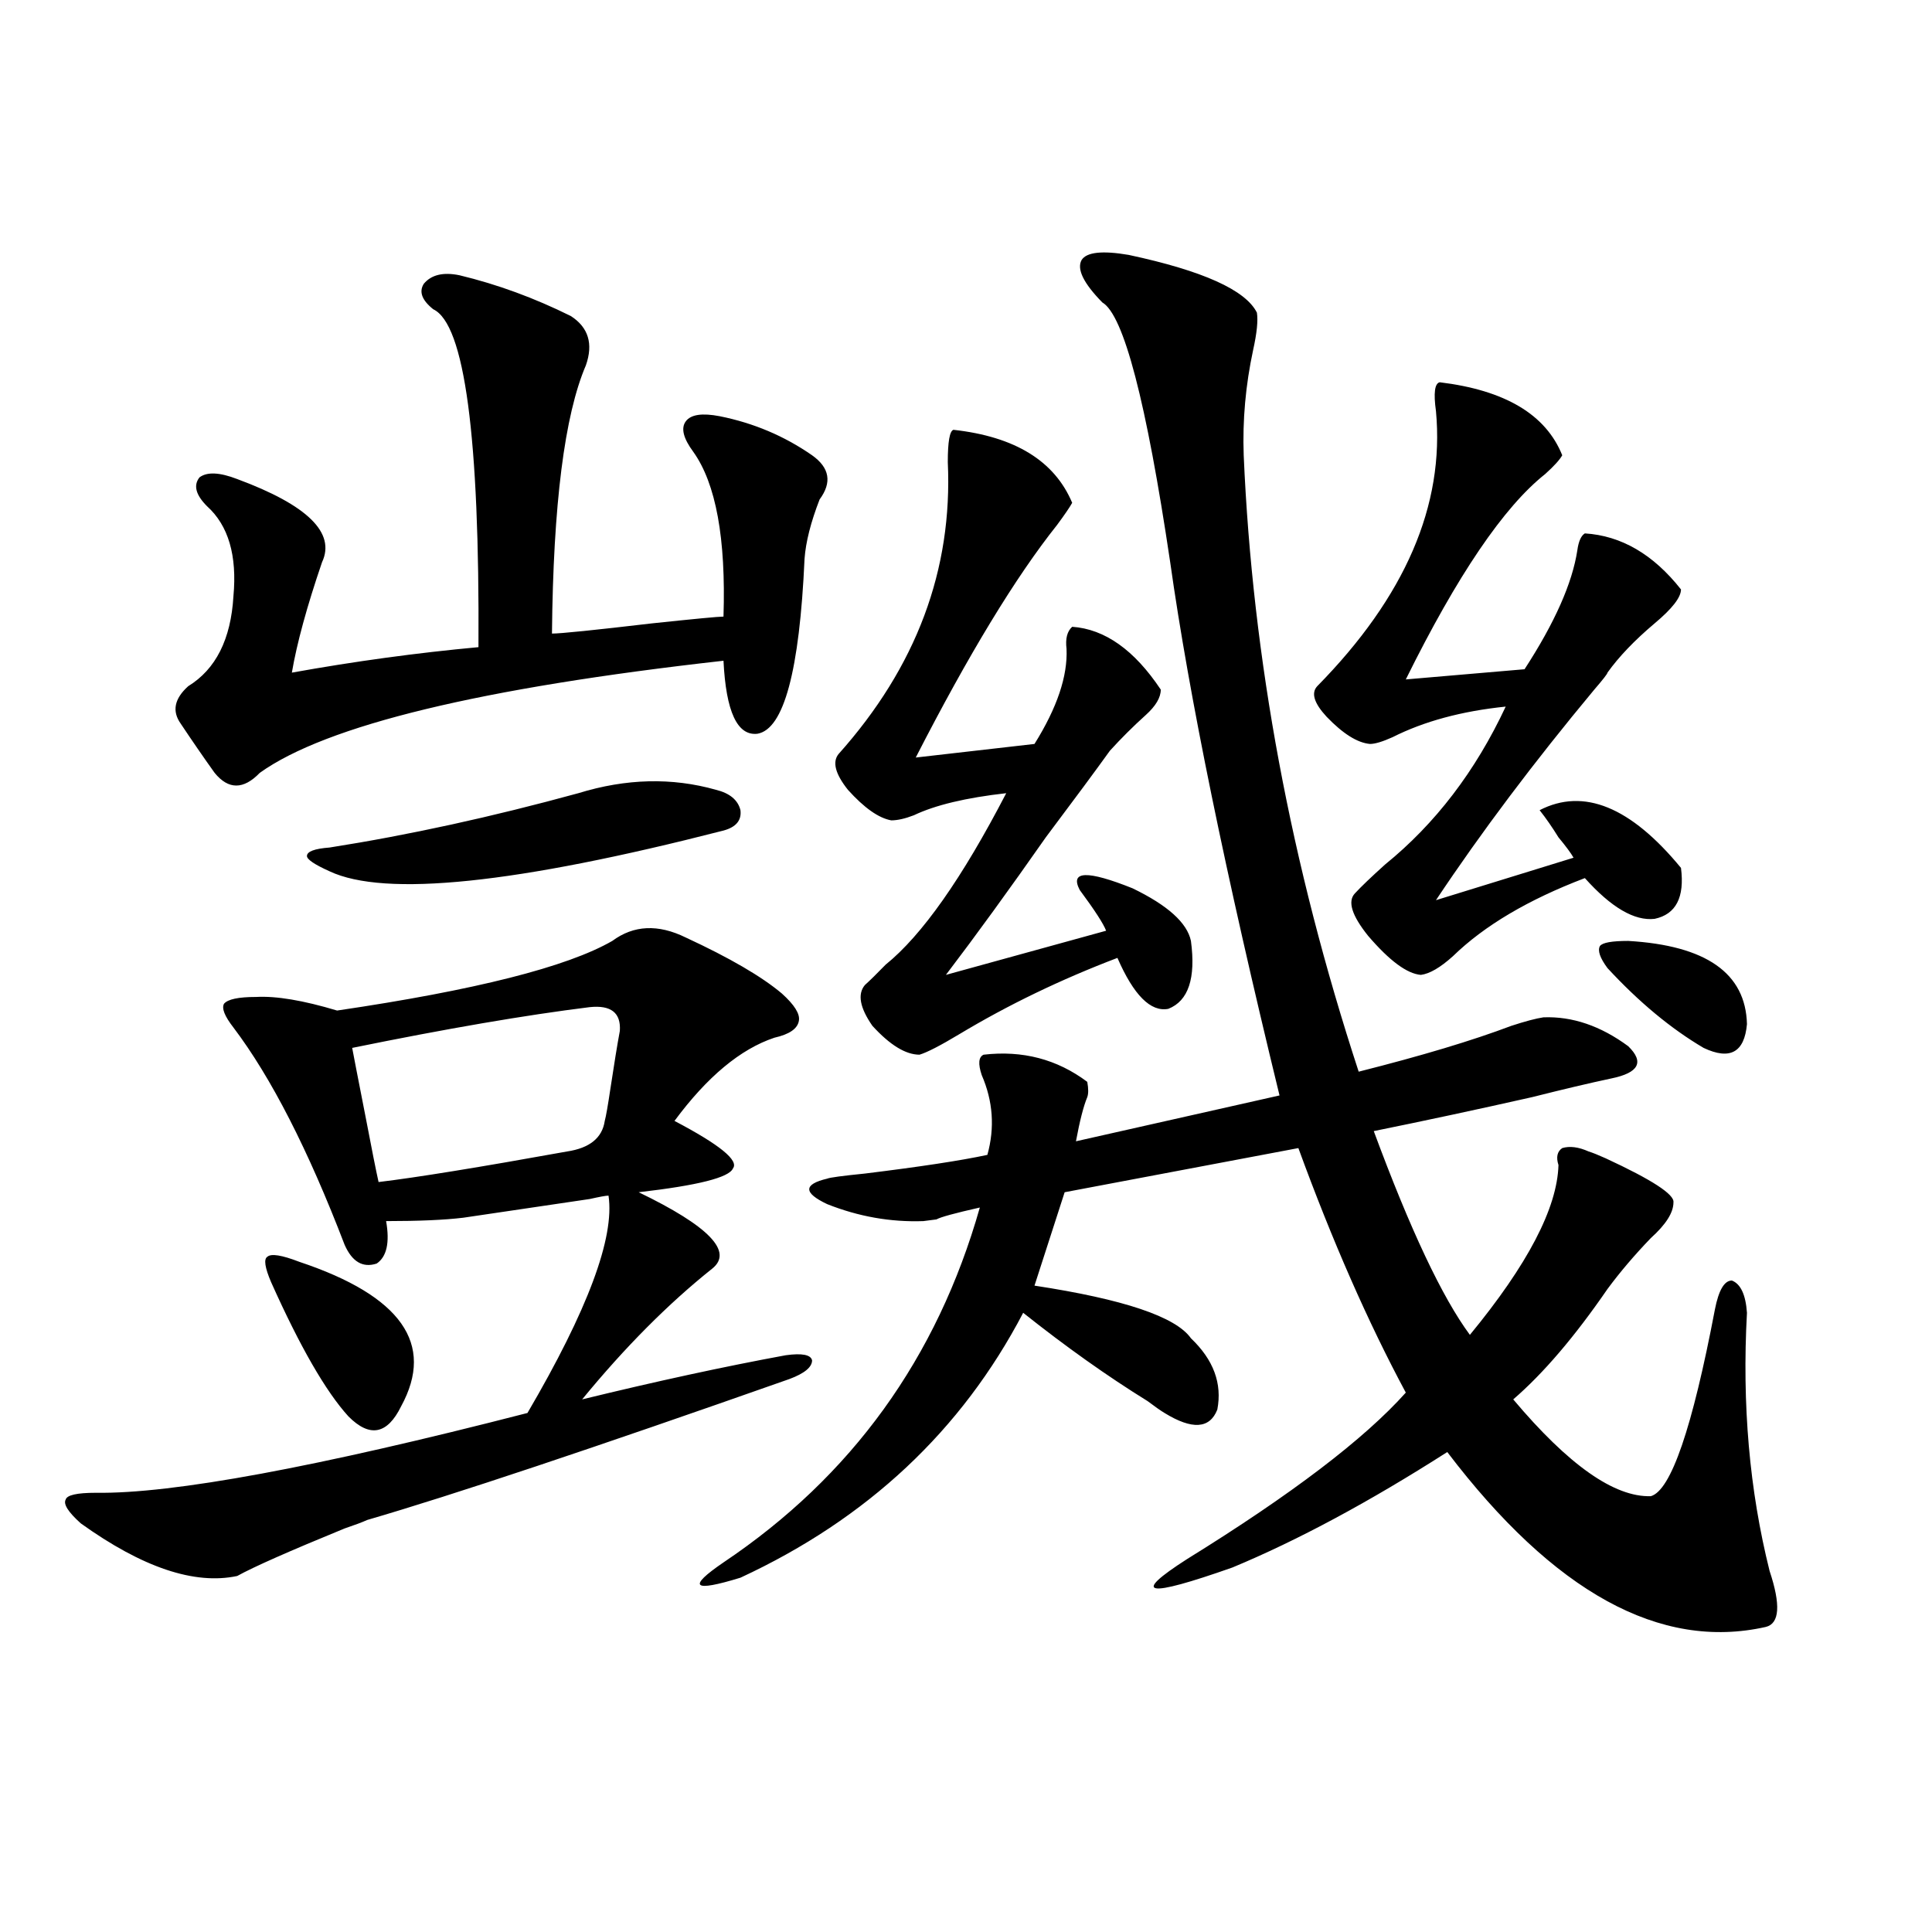 <?xml version="1.0" encoding="utf-8"?>
<!-- Generator: Adobe Illustrator 16.0.0, SVG Export Plug-In . SVG Version: 6.00 Build 0)  -->
<!DOCTYPE svg PUBLIC "-//W3C//DTD SVG 1.1//EN" "http://www.w3.org/Graphics/SVG/1.1/DTD/svg11.dtd">
<svg version="1.1" id="图层_1" xmlns="http://www.w3.org/2000/svg" xmlns:xlink="http://www.w3.org/1999/xlink" x="0px" y="0px"
	 width="1000px" height="1000px" viewBox="0 0 1000 1000" enable-background="new 0 0 1000 1000" xml:space="preserve">
<path d="M408.624,713.777c-101.461,35.747-174.31,60.067-218.531,72.949c-2.606,1.181-6.509,2.637-11.707,4.395
	c-28.627,11.728-47.163,19.927-55.608,24.609c-22.118,4.696-49.114-4.395-80.974-27.246c-6.509-5.851-9.115-9.956-7.805-12.305
	c0.641-2.335,5.854-3.516,15.609-3.516c39.664,0.591,114.144-13.184,223.409-41.309c31.219-53.312,45.197-90.815,41.95-112.5
	c-1.311,0-4.558,0.591-9.756,1.758c-31.874,4.696-53.657,7.91-65.364,9.668c-9.756,1.181-23.094,1.758-39.999,1.758
	c1.951,11.138,0.32,18.457-4.878,21.973c-7.164,2.349-12.683-0.879-16.585-9.668c-18.871-49.219-38.048-86.71-57.56-112.5
	c-4.558-5.851-6.188-9.956-4.878-12.305c1.951-2.335,7.47-3.516,16.585-3.516c10.396-0.577,24.39,1.758,41.95,7.031
	c71.538-10.547,119.021-22.55,142.436-36.035c11.052-8.198,23.734-8.789,38.048-1.758c22.759,10.547,39.344,20.215,49.755,29.004
	c6.494,5.864,9.421,10.547,8.78,14.063c-0.655,4.106-4.878,7.031-12.683,8.789c-17.561,5.864-34.801,20.215-51.706,43.066
	c23.414,12.305,33.49,20.517,30.243,24.609c-1.951,4.696-18.216,8.789-48.779,12.305c36.417,17.578,49.1,30.762,38.048,39.551
	c-22.773,18.169-45.212,40.731-67.315,67.676c38.368-9.366,73.489-16.987,105.363-22.852c8.445-1.167,13.003-0.288,13.658,2.637
	C420.331,707.625,416.429,710.853,408.624,713.777z M237.896,142.488c19.512,4.696,38.688,11.728,57.56,21.094
	c9.101,5.864,11.707,14.364,7.805,25.488c-11.066,25.79-16.92,72.07-17.561,138.867c4.543,0,21.783-1.758,51.706-5.273
	c22.104-2.335,34.466-3.516,37.072-3.516c1.296-40.43-3.902-68.843-15.609-85.254c-5.213-7.031-6.509-12.305-3.902-15.82
	c2.592-3.516,8.445-4.395,17.561-2.637c17.561,3.516,33.49,10.259,47.804,20.215c9.101,6.454,10.396,14.063,3.902,22.852
	c-4.558,11.728-7.164,21.973-7.805,30.762c-2.606,58.008-10.731,88.192-24.39,90.527c-10.411,1.181-16.265-11.426-17.561-37.793
	c-125.53,14.063-205.528,33.398-239.994,58.008c-8.46,8.789-16.265,8.789-23.414,0c-5.854-8.198-11.707-16.699-17.561-25.488
	c-4.558-6.44-3.262-12.882,3.902-19.336c14.299-8.789,22.104-24.308,23.414-46.582c1.951-21.094-2.606-36.612-13.658-46.582
	c-5.854-5.851-7.164-10.835-3.902-14.941c3.902-2.925,10.396-2.637,19.512,0.879c36.417,13.485,51.051,27.837,43.901,43.066
	c-7.805,22.852-13.018,41.899-15.609,57.129c32.515-5.851,64.709-10.245,96.583-13.184c0.641-108.984-7.164-167.28-23.414-174.902
	c-5.854-4.683-7.484-9.077-4.878-13.184C223.263,142.2,229.437,140.73,237.896,142.488z M154.972,653.133
	c52.682,17.578,70.242,42.489,52.682,74.707c-7.164,14.653-16.265,16.411-27.316,5.273c-11.707-12.882-25.045-36.035-39.999-69.434
	c-3.262-7.608-3.902-12.003-1.951-13.184C140.338,648.738,145.856,649.617,154.972,653.133z M299.358,410.555
	c24.71-7.608,48.444-8.198,71.218-1.758c7.149,1.758,11.372,5.273,12.683,10.547c0.641,5.273-2.286,8.789-8.78,10.547
	c-107.314,27.548-175.285,34.579-203.897,21.094c-7.805-3.516-11.707-6.152-11.707-7.91c0-2.335,3.902-3.804,11.707-4.395
	C211.556,432.239,254.481,422.859,299.358,410.555z M305.212,521.297c-33.17,4.106-74.145,11.138-122.924,21.094
	c0.641,3.516,2.927,15.243,6.829,35.156c3.247,17.001,5.519,28.427,6.829,34.277c19.512-2.335,52.026-7.608,97.559-15.82
	c11.707-1.758,18.201-7.031,19.512-15.82c0.641-2.335,1.616-7.91,2.927-16.699c1.951-12.882,3.567-22.852,4.878-29.883
	C321.462,524.235,316.264,520.13,305.212,521.297z M584.229,131.941c38.368,8.212,60.486,18.169,66.34,29.883
	c0.641,4.106,0,10.547-1.951,19.336c-3.902,18.169-5.533,36.337-4.878,54.492c4.543,105.469,24.39,211.816,59.511,319.043
	c32.515-8.198,58.855-16.108,79.022-23.73c7.149-2.335,12.683-3.804,16.585-4.395c14.954-0.577,29.588,4.395,43.901,14.941
	c8.445,8.212,5.519,13.774-8.78,16.699c-11.066,2.349-24.725,5.575-40.975,9.668c-28.627,6.454-55.943,12.305-81.949,17.578
	c18.856,50.977,35.441,86.133,49.755,105.469c29.908-36.323,45.197-65.616,45.853-87.891c-1.311-4.093-0.655-7.031,1.951-8.789
	c3.902-1.167,8.445-0.577,13.658,1.758c1.951,0.591,4.878,1.758,8.78,3.516c24.055,11.138,35.762,18.759,35.121,22.852
	c0,5.273-3.902,11.426-11.707,18.457c-8.46,8.789-15.944,17.578-22.438,26.367c-16.92,24.609-33.17,43.657-48.779,57.129
	c28.612,33.989,52.347,50.688,71.218,50.098c10.396-2.925,21.463-35.156,33.17-96.68c1.951-9.956,4.878-14.941,8.78-14.941
	c4.543,1.758,7.149,7.333,7.805,16.699c-2.606,47.461,1.296,91.997,11.707,133.594c5.854,17.578,5.198,27.246-1.951,29.004
	c-54.633,12.305-109.601-17.88-164.874-90.527c-40.334,25.79-77.406,45.703-111.217,59.766
	c-44.877,15.82-52.682,14.351-23.414-4.395c53.978-33.398,91.705-62.101,113.168-86.133
	c-19.512-36.323-38.048-78.511-55.608-126.563L551.06,617.098l-15.609,48.34c46.173,7.031,73.169,16.122,80.974,27.246
	c11.707,11.138,16.25,23.442,13.658,36.914c-3.902,9.97-13.018,10.547-27.316,1.758c-1.951-1.167-4.878-3.214-8.78-6.152
	c-20.822-12.882-42.285-28.125-64.389-45.703c-31.874,60.946-80.653,106.649-146.338,137.109c-24.725,7.608-27.651,4.972-8.78-7.91
	c66.34-44.522,110.562-105.757,132.68-183.691c-13.018,2.938-20.487,4.985-22.438,6.152l-6.829,0.879
	c-16.92,0.591-33.505-2.335-49.755-8.789c-12.362-5.851-12.362-10.245,0-13.184c1.296-0.577,7.805-1.456,19.512-2.637
	c28.612-3.516,49.755-6.729,63.413-9.668c3.902-14.063,2.927-27.823-2.927-41.309c-1.951-5.851-1.631-9.366,0.976-10.547
	c20.152-2.335,38.048,2.349,53.657,14.063c0.641,3.516,0.641,6.152,0,7.91c-1.951,4.696-3.902,12.305-5.854,22.852L662.276,567
	c-27.972-114.835-46.828-206.831-56.584-275.977c-12.362-83.194-24.069-128.019-35.121-134.473
	c-9.756-9.956-13.338-17.276-10.731-21.973C562.432,130.485,570.571,129.606,584.229,131.941z M493.5,222.469
	c31.859,3.516,52.347,16.122,61.462,37.793c-1.311,2.349-3.902,6.152-7.805,11.426c-21.463,26.958-45.853,67.099-73.169,120.41
	l61.462-7.031c11.707-18.745,17.226-35.156,16.585-49.219c-0.655-5.273,0.32-9.077,2.927-11.426
	c16.905,1.181,32.194,12.017,45.853,32.52c0,4.106-2.606,8.501-7.805,13.184c-6.509,5.864-12.683,12.017-18.536,18.457
	c-7.164,9.97-18.216,24.911-33.17,44.824c-18.871,26.958-36.097,50.688-51.706,71.191l82.925-22.852
	c-1.311-3.516-5.854-10.547-13.658-21.094c-5.213-9.956,3.902-10.245,27.316-0.879c18.201,8.789,28.292,17.88,30.243,27.246
	c2.592,19.336-1.311,31.063-11.707,35.156c-9.115,1.758-17.896-7.031-26.341-26.367c-29.268,11.138-56.584,24.321-81.949,39.551
	c-9.756,5.864-16.585,9.38-20.487,10.547c-7.164,0-15.289-4.972-24.39-14.941c-6.509-9.366-7.805-16.397-3.902-21.094
	c2.592-2.335,6.174-5.851,10.731-10.547c18.856-15.229,39.664-44.824,62.438-88.77c-20.822,2.349-36.752,6.152-47.804,11.426
	c-4.558,1.758-8.46,2.637-11.707,2.637c-6.509-1.167-13.993-6.44-22.438-15.82c-6.509-8.198-8.14-14.351-4.878-18.457
	c40.319-45.112,59.176-95.499,56.584-151.172C490.573,228.621,491.549,223.06,493.5,222.469z M745.201,197.859
	c33.811,4.106,54.953,16.699,63.413,37.793c-1.311,2.349-4.237,5.575-8.78,9.668c-21.463,17.001-45.532,52.446-72.193,106.348
	l61.462-5.273c15.609-24.019,24.71-44.522,27.316-61.523c0.641-4.683,1.951-7.608,3.902-8.789
	c18.856,1.181,35.441,10.849,49.755,29.004c0,4.106-4.558,9.97-13.658,17.578c-10.411,8.789-18.536,17.29-24.39,25.488
	c0,0.591-2.286,3.516-6.829,8.789c-31.219,37.505-58.535,73.828-81.949,108.984l71.218-21.973
	c-1.311-2.335-3.902-5.851-7.805-10.547c-3.262-5.273-6.509-9.956-9.756-14.063c22.759-11.714,47.148-1.758,73.169,29.883
	c1.951,15.243-2.606,24.032-13.658,26.367c-10.411,1.181-22.438-5.851-36.097-21.094c-29.268,11.138-52.041,24.609-68.291,40.43
	c-6.509,5.864-12.042,9.091-16.585,9.668c-7.164-0.577-16.265-7.319-27.316-20.215c-8.46-10.547-10.731-17.866-6.829-21.973
	c3.247-3.516,8.445-8.487,15.609-14.941c26.006-21.094,46.828-48.34,62.438-81.738c-22.773,2.349-42.285,7.622-58.535,15.82
	c-5.213,2.349-9.115,3.516-11.707,3.516c-6.509-0.577-13.993-5.273-22.438-14.063c-6.509-7.031-8.14-12.305-4.878-15.82
	c45.518-46.28,66.005-93.741,61.462-142.383C741.939,203.435,742.595,198.45,745.201,197.859z M842.76,487.02
	c40.319,2.349,60.807,16.699,61.462,43.066c-1.311,14.653-8.78,18.759-22.438,12.305c-16.92-9.956-33.505-23.73-49.755-41.309
	c-3.902-5.273-5.213-9.077-3.902-11.426C829.422,487.898,834.3,487.02,842.76,487.02z"/>
</svg>
